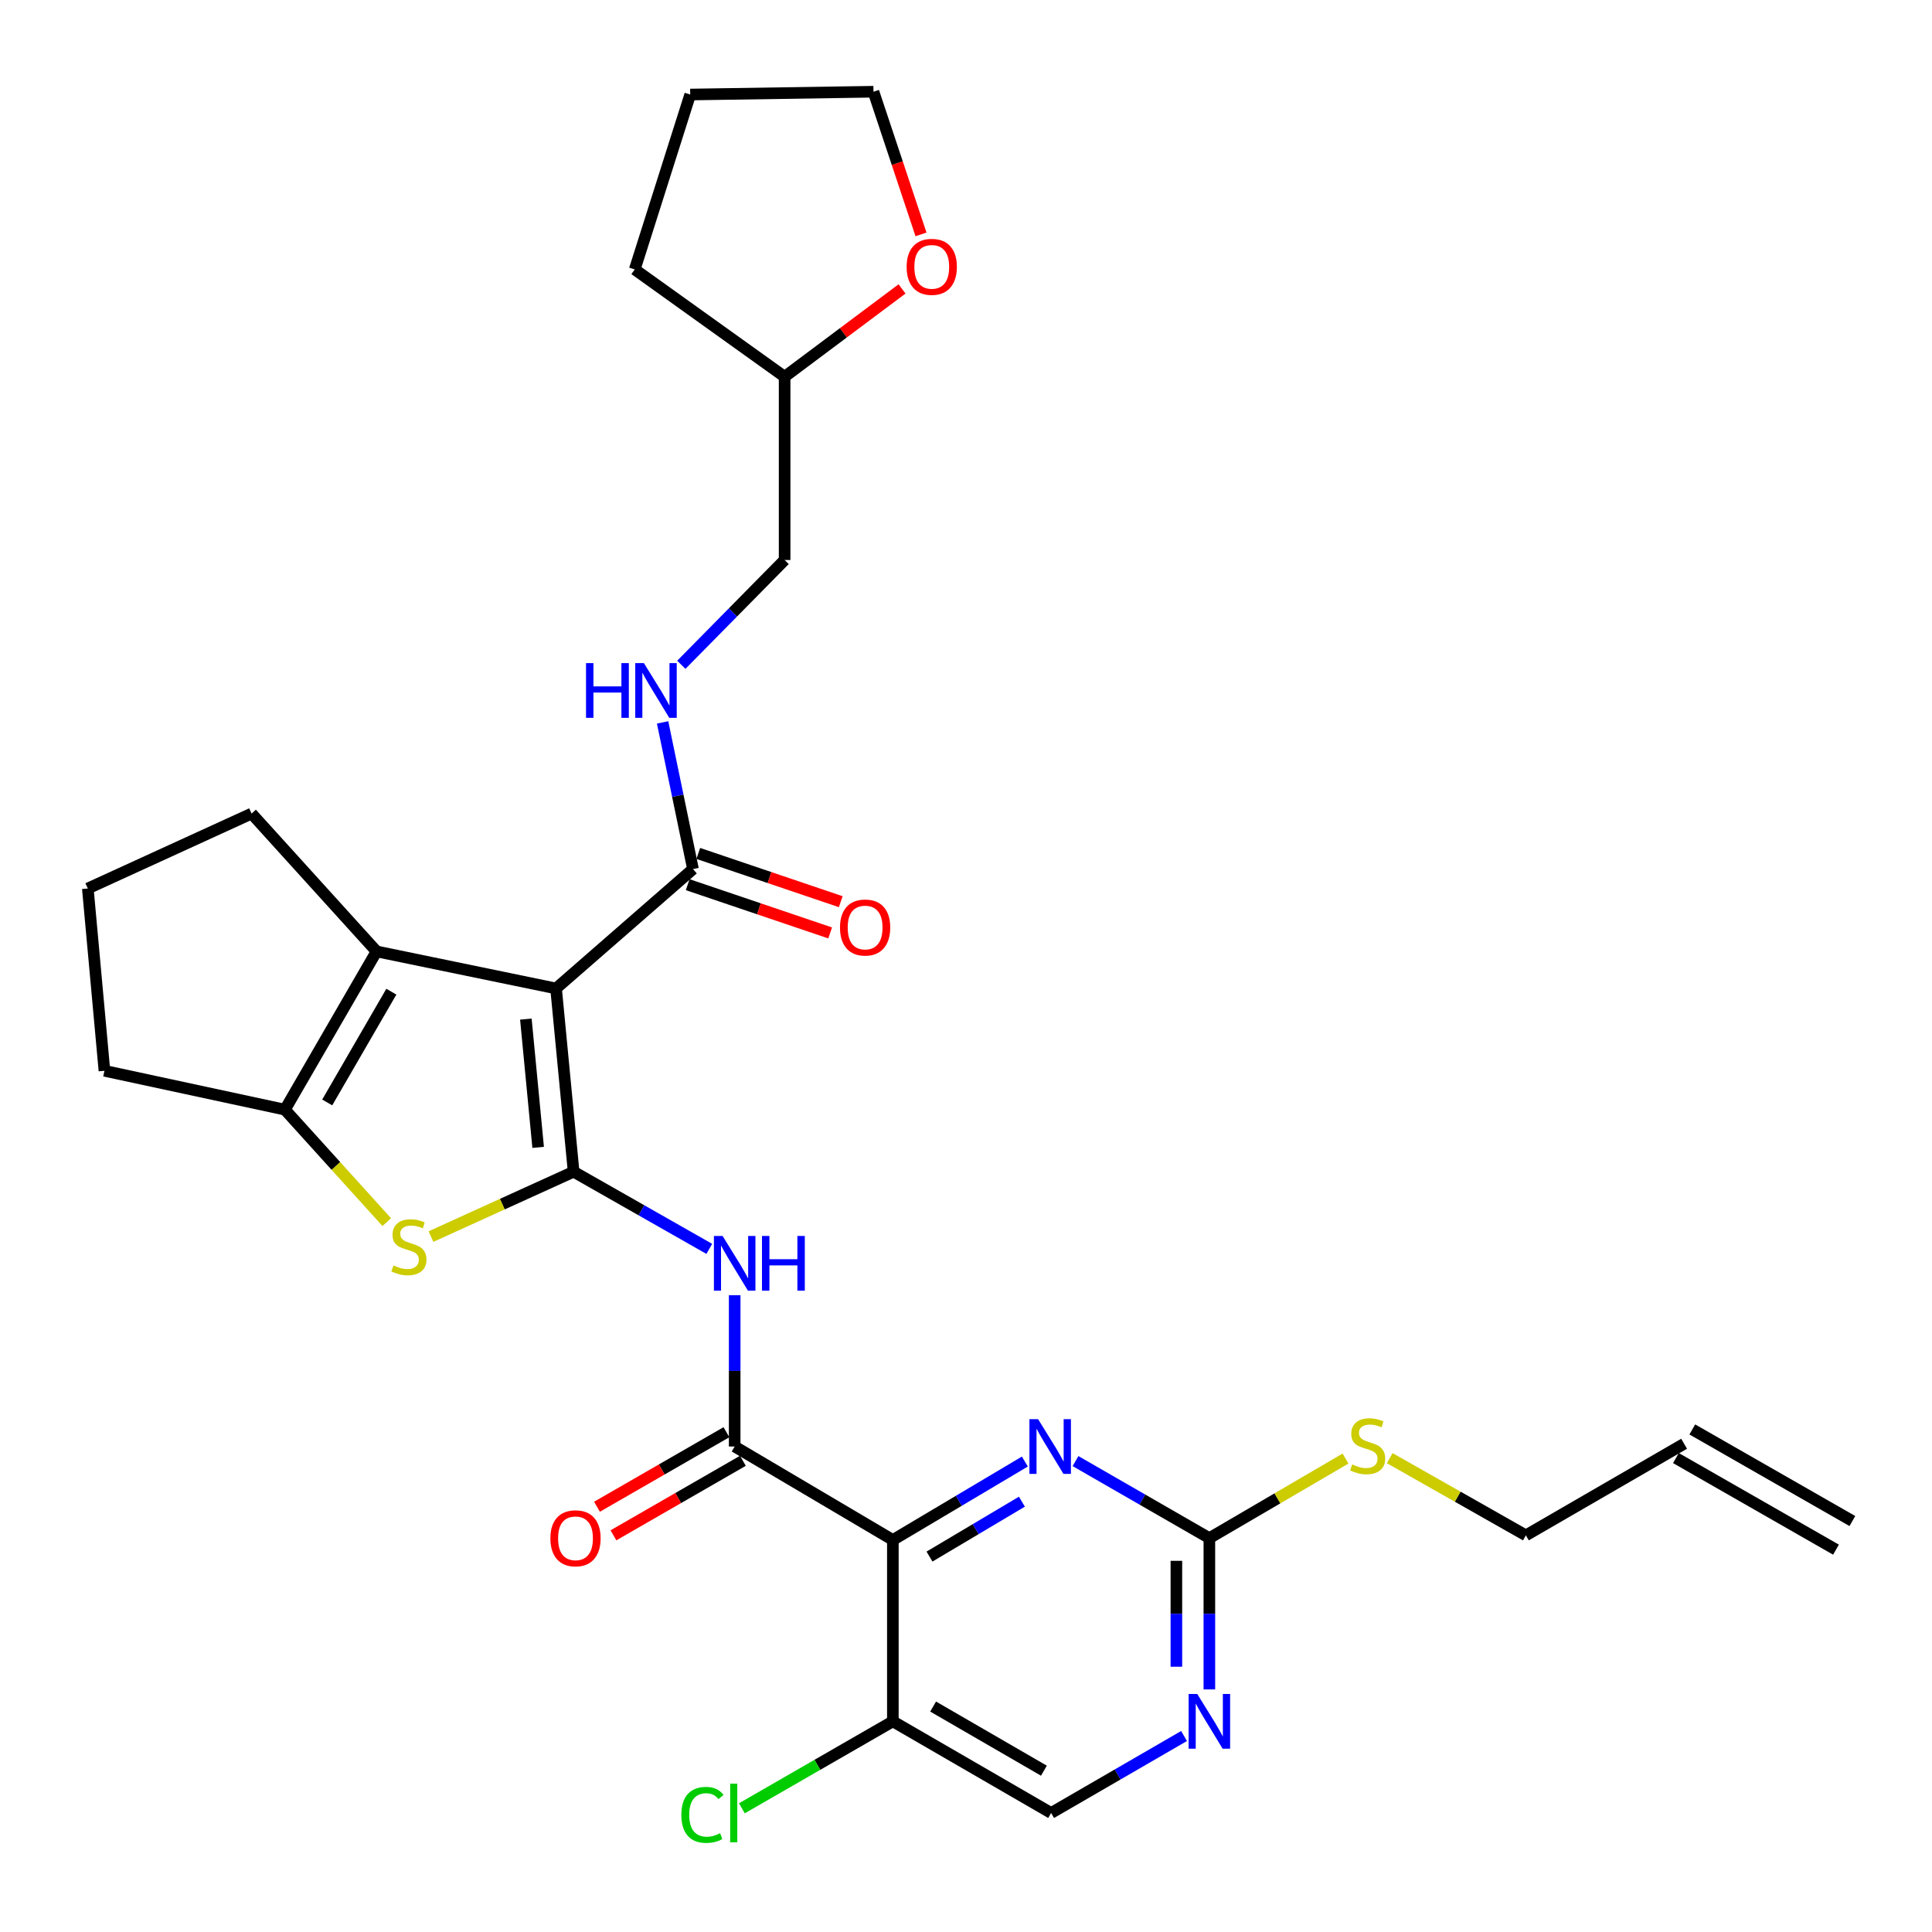 <?xml version='1.0' encoding='iso-8859-1'?>
<svg version='1.1' baseProfile='full'
              xmlns='http://www.w3.org/2000/svg'
                      xmlns:rdkit='http://www.rdkit.org/xml'
                      xmlns:xlink='http://www.w3.org/1999/xlink'
                  xml:space='preserve'
width='1000px' height='1000px' viewBox='0 0 1000 1000'>
<!-- END OF HEADER -->
<rect style='opacity:1.0;fill:#FFFFFF;stroke:none' width='1000' height='1000' x='0' y='0'> </rect>
<path class='bond-0' d='M 296.902,606.478 L 287.816,511.629' style='fill:none;fill-rule:evenodd;stroke:#000000;stroke-width:6px;stroke-linecap:butt;stroke-linejoin:miter;stroke-opacity:1' />
<path class='bond-0' d='M 278.546,593.878 L 272.186,527.484' style='fill:none;fill-rule:evenodd;stroke:#000000;stroke-width:6px;stroke-linecap:butt;stroke-linejoin:miter;stroke-opacity:1' />
<path class='bond-2' d='M 296.902,606.478 L 259.987,623.266' style='fill:none;fill-rule:evenodd;stroke:#000000;stroke-width:6px;stroke-linecap:butt;stroke-linejoin:miter;stroke-opacity:1' />
<path class='bond-2' d='M 259.987,623.266 L 223.072,640.054' style='fill:none;fill-rule:evenodd;stroke:#CCCC00;stroke-width:6px;stroke-linecap:butt;stroke-linejoin:miter;stroke-opacity:1' />
<path class='bond-4' d='M 296.902,606.478 L 332.015,626.447' style='fill:none;fill-rule:evenodd;stroke:#000000;stroke-width:6px;stroke-linecap:butt;stroke-linejoin:miter;stroke-opacity:1' />
<path class='bond-4' d='M 332.015,626.447 L 367.128,646.417' style='fill:none;fill-rule:evenodd;stroke:#0000FF;stroke-width:6px;stroke-linecap:butt;stroke-linejoin:miter;stroke-opacity:1' />
<path class='bond-3' d='M 287.816,511.629 L 194.902,492.453' style='fill:none;fill-rule:evenodd;stroke:#000000;stroke-width:6px;stroke-linecap:butt;stroke-linejoin:miter;stroke-opacity:1' />
<path class='bond-8' d='M 287.816,511.629 L 358.69,449.822' style='fill:none;fill-rule:evenodd;stroke:#000000;stroke-width:6px;stroke-linecap:butt;stroke-linejoin:miter;stroke-opacity:1' />
<path class='bond-1' d='M 462.14,797.095 L 380.265,748.708' style='fill:none;fill-rule:evenodd;stroke:#000000;stroke-width:6px;stroke-linecap:butt;stroke-linejoin:miter;stroke-opacity:1' />
<path class='bond-7' d='M 462.14,797.095 L 496.301,776.796' style='fill:none;fill-rule:evenodd;stroke:#000000;stroke-width:6px;stroke-linecap:butt;stroke-linejoin:miter;stroke-opacity:1' />
<path class='bond-7' d='M 496.301,776.796 L 530.461,756.497' style='fill:none;fill-rule:evenodd;stroke:#0000FF;stroke-width:6px;stroke-linecap:butt;stroke-linejoin:miter;stroke-opacity:1' />
<path class='bond-7' d='M 481.109,805.681 L 505.021,791.472' style='fill:none;fill-rule:evenodd;stroke:#000000;stroke-width:6px;stroke-linecap:butt;stroke-linejoin:miter;stroke-opacity:1' />
<path class='bond-7' d='M 505.021,791.472 L 528.934,777.263' style='fill:none;fill-rule:evenodd;stroke:#0000FF;stroke-width:6px;stroke-linecap:butt;stroke-linejoin:miter;stroke-opacity:1' />
<path class='bond-10' d='M 462.14,797.095 L 462.14,890.967' style='fill:none;fill-rule:evenodd;stroke:#000000;stroke-width:6px;stroke-linecap:butt;stroke-linejoin:miter;stroke-opacity:1' />
<path class='bond-6' d='M 200.18,632.576 L 173.831,603.466' style='fill:none;fill-rule:evenodd;stroke:#CCCC00;stroke-width:6px;stroke-linecap:butt;stroke-linejoin:miter;stroke-opacity:1' />
<path class='bond-6' d='M 173.831,603.466 L 147.483,574.356' style='fill:none;fill-rule:evenodd;stroke:#000000;stroke-width:6px;stroke-linecap:butt;stroke-linejoin:miter;stroke-opacity:1' />
<path class='bond-22' d='M 194.902,492.453 L 130.222,421.105' style='fill:none;fill-rule:evenodd;stroke:#000000;stroke-width:6px;stroke-linecap:butt;stroke-linejoin:miter;stroke-opacity:1' />
<path class='bond-30' d='M 194.902,492.453 L 147.483,574.356' style='fill:none;fill-rule:evenodd;stroke:#000000;stroke-width:6px;stroke-linecap:butt;stroke-linejoin:miter;stroke-opacity:1' />
<path class='bond-30' d='M 202.563,513.292 L 169.369,570.624' style='fill:none;fill-rule:evenodd;stroke:#000000;stroke-width:6px;stroke-linecap:butt;stroke-linejoin:miter;stroke-opacity:1' />
<path class='bond-5' d='M 380.265,670.419 L 380.265,709.563' style='fill:none;fill-rule:evenodd;stroke:#0000FF;stroke-width:6px;stroke-linecap:butt;stroke-linejoin:miter;stroke-opacity:1' />
<path class='bond-5' d='M 380.265,709.563 L 380.265,748.708' style='fill:none;fill-rule:evenodd;stroke:#000000;stroke-width:6px;stroke-linecap:butt;stroke-linejoin:miter;stroke-opacity:1' />
<path class='bond-13' d='M 376.007,741.311 L 342.502,760.599' style='fill:none;fill-rule:evenodd;stroke:#000000;stroke-width:6px;stroke-linecap:butt;stroke-linejoin:miter;stroke-opacity:1' />
<path class='bond-13' d='M 342.502,760.599 L 308.997,779.888' style='fill:none;fill-rule:evenodd;stroke:#FF0000;stroke-width:6px;stroke-linecap:butt;stroke-linejoin:miter;stroke-opacity:1' />
<path class='bond-13' d='M 384.524,756.106 L 351.019,775.394' style='fill:none;fill-rule:evenodd;stroke:#000000;stroke-width:6px;stroke-linecap:butt;stroke-linejoin:miter;stroke-opacity:1' />
<path class='bond-13' d='M 351.019,775.394 L 317.514,794.683' style='fill:none;fill-rule:evenodd;stroke:#FF0000;stroke-width:6px;stroke-linecap:butt;stroke-linejoin:miter;stroke-opacity:1' />
<path class='bond-23' d='M 147.483,574.356 L 54.056,554.24' style='fill:none;fill-rule:evenodd;stroke:#000000;stroke-width:6px;stroke-linecap:butt;stroke-linejoin:miter;stroke-opacity:1' />
<path class='bond-9' d='M 556.686,756.259 L 591.326,776.198' style='fill:none;fill-rule:evenodd;stroke:#0000FF;stroke-width:6px;stroke-linecap:butt;stroke-linejoin:miter;stroke-opacity:1' />
<path class='bond-9' d='M 591.326,776.198 L 625.965,796.137' style='fill:none;fill-rule:evenodd;stroke:#000000;stroke-width:6px;stroke-linecap:butt;stroke-linejoin:miter;stroke-opacity:1' />
<path class='bond-12' d='M 358.69,449.822 L 350.827,411.867' style='fill:none;fill-rule:evenodd;stroke:#000000;stroke-width:6px;stroke-linecap:butt;stroke-linejoin:miter;stroke-opacity:1' />
<path class='bond-12' d='M 350.827,411.867 L 342.964,373.912' style='fill:none;fill-rule:evenodd;stroke:#0000FF;stroke-width:6px;stroke-linecap:butt;stroke-linejoin:miter;stroke-opacity:1' />
<path class='bond-15' d='M 355.951,457.907 L 392.821,470.396' style='fill:none;fill-rule:evenodd;stroke:#000000;stroke-width:6px;stroke-linecap:butt;stroke-linejoin:miter;stroke-opacity:1' />
<path class='bond-15' d='M 392.821,470.396 L 429.692,482.885' style='fill:none;fill-rule:evenodd;stroke:#FF0000;stroke-width:6px;stroke-linecap:butt;stroke-linejoin:miter;stroke-opacity:1' />
<path class='bond-15' d='M 361.428,441.738 L 398.298,454.227' style='fill:none;fill-rule:evenodd;stroke:#000000;stroke-width:6px;stroke-linecap:butt;stroke-linejoin:miter;stroke-opacity:1' />
<path class='bond-15' d='M 398.298,454.227 L 435.168,466.716' style='fill:none;fill-rule:evenodd;stroke:#FF0000;stroke-width:6px;stroke-linecap:butt;stroke-linejoin:miter;stroke-opacity:1' />
<path class='bond-17' d='M 625.965,796.137 L 661.2,775.542' style='fill:none;fill-rule:evenodd;stroke:#000000;stroke-width:6px;stroke-linecap:butt;stroke-linejoin:miter;stroke-opacity:1' />
<path class='bond-17' d='M 661.2,775.542 L 696.435,754.947' style='fill:none;fill-rule:evenodd;stroke:#CCCC00;stroke-width:6px;stroke-linecap:butt;stroke-linejoin:miter;stroke-opacity:1' />
<path class='bond-32' d='M 625.965,796.137 L 625.965,835.287' style='fill:none;fill-rule:evenodd;stroke:#000000;stroke-width:6px;stroke-linecap:butt;stroke-linejoin:miter;stroke-opacity:1' />
<path class='bond-32' d='M 625.965,835.287 L 625.965,874.436' style='fill:none;fill-rule:evenodd;stroke:#0000FF;stroke-width:6px;stroke-linecap:butt;stroke-linejoin:miter;stroke-opacity:1' />
<path class='bond-32' d='M 608.894,807.882 L 608.894,835.287' style='fill:none;fill-rule:evenodd;stroke:#000000;stroke-width:6px;stroke-linecap:butt;stroke-linejoin:miter;stroke-opacity:1' />
<path class='bond-32' d='M 608.894,835.287 L 608.894,862.692' style='fill:none;fill-rule:evenodd;stroke:#0000FF;stroke-width:6px;stroke-linecap:butt;stroke-linejoin:miter;stroke-opacity:1' />
<path class='bond-14' d='M 462.14,890.967 L 544.062,938.396' style='fill:none;fill-rule:evenodd;stroke:#000000;stroke-width:6px;stroke-linecap:butt;stroke-linejoin:miter;stroke-opacity:1' />
<path class='bond-14' d='M 482.982,883.308 L 540.327,916.508' style='fill:none;fill-rule:evenodd;stroke:#000000;stroke-width:6px;stroke-linecap:butt;stroke-linejoin:miter;stroke-opacity:1' />
<path class='bond-20' d='M 462.14,890.967 L 423.069,913.468' style='fill:none;fill-rule:evenodd;stroke:#000000;stroke-width:6px;stroke-linecap:butt;stroke-linejoin:miter;stroke-opacity:1' />
<path class='bond-20' d='M 423.069,913.468 L 383.998,935.968' style='fill:none;fill-rule:evenodd;stroke:#00CC00;stroke-width:6px;stroke-linecap:butt;stroke-linejoin:miter;stroke-opacity:1' />
<path class='bond-11' d='M 612.859,898.557 L 578.461,918.476' style='fill:none;fill-rule:evenodd;stroke:#0000FF;stroke-width:6px;stroke-linecap:butt;stroke-linejoin:miter;stroke-opacity:1' />
<path class='bond-11' d='M 578.461,918.476 L 544.062,938.396' style='fill:none;fill-rule:evenodd;stroke:#000000;stroke-width:6px;stroke-linecap:butt;stroke-linejoin:miter;stroke-opacity:1' />
<path class='bond-21' d='M 352.652,344.093 L 379.386,316.975' style='fill:none;fill-rule:evenodd;stroke:#0000FF;stroke-width:6px;stroke-linecap:butt;stroke-linejoin:miter;stroke-opacity:1' />
<path class='bond-21' d='M 379.386,316.975 L 406.119,289.857' style='fill:none;fill-rule:evenodd;stroke:#000000;stroke-width:6px;stroke-linecap:butt;stroke-linejoin:miter;stroke-opacity:1' />
<path class='bond-16' d='M 466.897,149.542 L 436.508,172.275' style='fill:none;fill-rule:evenodd;stroke:#FF0000;stroke-width:6px;stroke-linecap:butt;stroke-linejoin:miter;stroke-opacity:1' />
<path class='bond-16' d='M 436.508,172.275 L 406.119,195.008' style='fill:none;fill-rule:evenodd;stroke:#000000;stroke-width:6px;stroke-linecap:butt;stroke-linejoin:miter;stroke-opacity:1' />
<path class='bond-27' d='M 476.709,121.332 L 464.408,84.404' style='fill:none;fill-rule:evenodd;stroke:#FF0000;stroke-width:6px;stroke-linecap:butt;stroke-linejoin:miter;stroke-opacity:1' />
<path class='bond-27' d='M 464.408,84.404 L 452.106,47.477' style='fill:none;fill-rule:evenodd;stroke:#000000;stroke-width:6px;stroke-linecap:butt;stroke-linejoin:miter;stroke-opacity:1' />
<path class='bond-26' d='M 719.321,754.737 L 754.556,774.716' style='fill:none;fill-rule:evenodd;stroke:#CCCC00;stroke-width:6px;stroke-linecap:butt;stroke-linejoin:miter;stroke-opacity:1' />
<path class='bond-26' d='M 754.556,774.716 L 789.791,794.696' style='fill:none;fill-rule:evenodd;stroke:#000000;stroke-width:6px;stroke-linecap:butt;stroke-linejoin:miter;stroke-opacity:1' />
<path class='bond-18' d='M 871.694,747.286 L 789.791,794.696' style='fill:none;fill-rule:evenodd;stroke:#000000;stroke-width:6px;stroke-linecap:butt;stroke-linejoin:miter;stroke-opacity:1' />
<path class='bond-19' d='M 867.455,754.694 L 950.306,802.104' style='fill:none;fill-rule:evenodd;stroke:#000000;stroke-width:6px;stroke-linecap:butt;stroke-linejoin:miter;stroke-opacity:1' />
<path class='bond-19' d='M 875.933,739.877 L 958.785,787.287' style='fill:none;fill-rule:evenodd;stroke:#000000;stroke-width:6px;stroke-linecap:butt;stroke-linejoin:miter;stroke-opacity:1' />
<path class='bond-24' d='M 406.119,289.857 L 406.119,195.008' style='fill:none;fill-rule:evenodd;stroke:#000000;stroke-width:6px;stroke-linecap:butt;stroke-linejoin:miter;stroke-opacity:1' />
<path class='bond-31' d='M 130.222,421.105 L 45.455,459.885' style='fill:none;fill-rule:evenodd;stroke:#000000;stroke-width:6px;stroke-linecap:butt;stroke-linejoin:miter;stroke-opacity:1' />
<path class='bond-25' d='M 54.056,554.24 L 45.455,459.885' style='fill:none;fill-rule:evenodd;stroke:#000000;stroke-width:6px;stroke-linecap:butt;stroke-linejoin:miter;stroke-opacity:1' />
<path class='bond-28' d='M 406.119,195.008 L 328.54,139.452' style='fill:none;fill-rule:evenodd;stroke:#000000;stroke-width:6px;stroke-linecap:butt;stroke-linejoin:miter;stroke-opacity:1' />
<path class='bond-33' d='M 452.106,47.477 L 357.257,48.928' style='fill:none;fill-rule:evenodd;stroke:#000000;stroke-width:6px;stroke-linecap:butt;stroke-linejoin:miter;stroke-opacity:1' />
<path class='bond-29' d='M 328.54,139.452 L 357.257,48.928' style='fill:none;fill-rule:evenodd;stroke:#000000;stroke-width:6px;stroke-linecap:butt;stroke-linejoin:miter;stroke-opacity:1' />
<path  class='atom-3' d='M 203.651 654.968
Q 203.971 655.088, 205.291 655.648
Q 206.611 656.208, 208.051 656.568
Q 209.531 656.888, 210.971 656.888
Q 213.651 656.888, 215.211 655.608
Q 216.771 654.288, 216.771 652.008
Q 216.771 650.448, 215.971 649.488
Q 215.211 648.528, 214.011 648.008
Q 212.811 647.488, 210.811 646.888
Q 208.291 646.128, 206.771 645.408
Q 205.291 644.688, 204.211 643.168
Q 203.171 641.648, 203.171 639.088
Q 203.171 635.528, 205.571 633.328
Q 208.011 631.128, 212.811 631.128
Q 216.091 631.128, 219.811 632.688
L 218.891 635.768
Q 215.491 634.368, 212.931 634.368
Q 210.171 634.368, 208.651 635.528
Q 207.131 636.648, 207.171 638.608
Q 207.171 640.128, 207.931 641.048
Q 208.731 641.968, 209.851 642.488
Q 211.011 643.008, 212.931 643.608
Q 215.491 644.408, 217.011 645.208
Q 218.531 646.008, 219.611 647.648
Q 220.731 649.248, 220.731 652.008
Q 220.731 655.928, 218.091 658.048
Q 215.491 660.128, 211.131 660.128
Q 208.611 660.128, 206.691 659.568
Q 204.811 659.048, 202.571 658.128
L 203.651 654.968
' fill='#CCCC00'/>
<path  class='atom-5' d='M 374.005 639.728
L 383.285 654.728
Q 384.205 656.208, 385.685 658.888
Q 387.165 661.568, 387.245 661.728
L 387.245 639.728
L 391.005 639.728
L 391.005 668.048
L 387.125 668.048
L 377.165 651.648
Q 376.005 649.728, 374.765 647.528
Q 373.565 645.328, 373.205 644.648
L 373.205 668.048
L 369.525 668.048
L 369.525 639.728
L 374.005 639.728
' fill='#0000FF'/>
<path  class='atom-5' d='M 394.405 639.728
L 398.245 639.728
L 398.245 651.768
L 412.725 651.768
L 412.725 639.728
L 416.565 639.728
L 416.565 668.048
L 412.725 668.048
L 412.725 654.968
L 398.245 654.968
L 398.245 668.048
L 394.405 668.048
L 394.405 639.728
' fill='#0000FF'/>
<path  class='atom-8' d='M 537.309 734.548
L 546.589 749.548
Q 547.509 751.028, 548.989 753.708
Q 550.469 756.388, 550.549 756.548
L 550.549 734.548
L 554.309 734.548
L 554.309 762.868
L 550.429 762.868
L 540.469 746.468
Q 539.309 744.548, 538.069 742.348
Q 536.869 740.148, 536.509 739.468
L 536.509 762.868
L 532.829 762.868
L 532.829 734.548
L 537.309 734.548
' fill='#0000FF'/>
<path  class='atom-12' d='M 619.705 876.807
L 628.985 891.807
Q 629.905 893.287, 631.385 895.967
Q 632.865 898.647, 632.945 898.807
L 632.945 876.807
L 636.705 876.807
L 636.705 905.127
L 632.825 905.127
L 622.865 888.727
Q 621.705 886.807, 620.465 884.607
Q 619.265 882.407, 618.905 881.727
L 618.905 905.127
L 615.225 905.127
L 615.225 876.807
L 619.705 876.807
' fill='#0000FF'/>
<path  class='atom-13' d='M 303.322 343.232
L 307.162 343.232
L 307.162 355.272
L 321.642 355.272
L 321.642 343.232
L 325.482 343.232
L 325.482 371.552
L 321.642 371.552
L 321.642 358.472
L 307.162 358.472
L 307.162 371.552
L 303.322 371.552
L 303.322 343.232
' fill='#0000FF'/>
<path  class='atom-13' d='M 333.282 343.232
L 342.562 358.232
Q 343.482 359.712, 344.962 362.392
Q 346.442 365.072, 346.522 365.232
L 346.522 343.232
L 350.282 343.232
L 350.282 371.552
L 346.402 371.552
L 336.442 355.152
Q 335.282 353.232, 334.042 351.032
Q 332.842 348.832, 332.482 348.152
L 332.482 371.552
L 328.802 371.552
L 328.802 343.232
L 333.282 343.232
' fill='#0000FF'/>
<path  class='atom-14' d='M 284.879 796.217
Q 284.879 789.417, 288.239 785.617
Q 291.599 781.817, 297.879 781.817
Q 304.159 781.817, 307.519 785.617
Q 310.879 789.417, 310.879 796.217
Q 310.879 803.097, 307.479 807.017
Q 304.079 810.897, 297.879 810.897
Q 291.639 810.897, 288.239 807.017
Q 284.879 803.137, 284.879 796.217
M 297.879 807.697
Q 302.199 807.697, 304.519 804.817
Q 306.879 801.897, 306.879 796.217
Q 306.879 790.657, 304.519 787.857
Q 302.199 785.017, 297.879 785.017
Q 293.559 785.017, 291.199 787.817
Q 288.879 790.617, 288.879 796.217
Q 288.879 801.937, 291.199 804.817
Q 293.559 807.697, 297.879 807.697
' fill='#FF0000'/>
<path  class='atom-16' d='M 434.782 480.08
Q 434.782 473.28, 438.142 469.48
Q 441.502 465.68, 447.782 465.68
Q 454.062 465.68, 457.422 469.48
Q 460.782 473.28, 460.782 480.08
Q 460.782 486.96, 457.382 490.88
Q 453.982 494.76, 447.782 494.76
Q 441.542 494.76, 438.142 490.88
Q 434.782 487, 434.782 480.08
M 447.782 491.56
Q 452.102 491.56, 454.422 488.68
Q 456.782 485.76, 456.782 480.08
Q 456.782 474.52, 454.422 471.72
Q 452.102 468.88, 447.782 468.88
Q 443.462 468.88, 441.102 471.68
Q 438.782 474.48, 438.782 480.08
Q 438.782 485.8, 441.102 488.68
Q 443.462 491.56, 447.782 491.56
' fill='#FF0000'/>
<path  class='atom-17' d='M 469.275 138.118
Q 469.275 131.318, 472.635 127.518
Q 475.995 123.718, 482.275 123.718
Q 488.555 123.718, 491.915 127.518
Q 495.275 131.318, 495.275 138.118
Q 495.275 144.998, 491.875 148.918
Q 488.475 152.798, 482.275 152.798
Q 476.035 152.798, 472.635 148.918
Q 469.275 145.038, 469.275 138.118
M 482.275 149.598
Q 486.595 149.598, 488.915 146.718
Q 491.275 143.798, 491.275 138.118
Q 491.275 132.558, 488.915 129.758
Q 486.595 126.918, 482.275 126.918
Q 477.955 126.918, 475.595 129.718
Q 473.275 132.518, 473.275 138.118
Q 473.275 143.838, 475.595 146.718
Q 477.955 149.598, 482.275 149.598
' fill='#FF0000'/>
<path  class='atom-18' d='M 699.888 757.973
Q 700.208 758.093, 701.528 758.653
Q 702.848 759.213, 704.288 759.573
Q 705.768 759.893, 707.208 759.893
Q 709.888 759.893, 711.448 758.613
Q 713.008 757.293, 713.008 755.013
Q 713.008 753.453, 712.208 752.493
Q 711.448 751.533, 710.248 751.013
Q 709.048 750.493, 707.048 749.893
Q 704.528 749.133, 703.008 748.413
Q 701.528 747.693, 700.448 746.173
Q 699.408 744.653, 699.408 742.093
Q 699.408 738.533, 701.808 736.333
Q 704.248 734.133, 709.048 734.133
Q 712.328 734.133, 716.048 735.693
L 715.128 738.773
Q 711.728 737.373, 709.168 737.373
Q 706.408 737.373, 704.888 738.533
Q 703.368 739.653, 703.408 741.613
Q 703.408 743.133, 704.168 744.053
Q 704.968 744.973, 706.088 745.493
Q 707.248 746.013, 709.168 746.613
Q 711.728 747.413, 713.248 748.213
Q 714.768 749.013, 715.848 750.653
Q 716.968 752.253, 716.968 755.013
Q 716.968 758.933, 714.328 761.053
Q 711.728 763.133, 707.368 763.133
Q 704.848 763.133, 702.928 762.573
Q 701.048 762.053, 698.808 761.133
L 699.888 757.973
' fill='#CCCC00'/>
<path  class='atom-21' d='M 352.662 939.376
Q 352.662 932.336, 355.942 928.656
Q 359.262 924.936, 365.542 924.936
Q 371.382 924.936, 374.502 929.056
L 371.862 931.216
Q 369.582 928.216, 365.542 928.216
Q 361.262 928.216, 358.982 931.096
Q 356.742 933.936, 356.742 939.376
Q 356.742 944.976, 359.062 947.856
Q 361.422 950.736, 365.982 950.736
Q 369.102 950.736, 372.742 948.856
L 373.862 951.856
Q 372.382 952.816, 370.142 953.376
Q 367.902 953.936, 365.422 953.936
Q 359.262 953.936, 355.942 950.176
Q 352.662 946.416, 352.662 939.376
' fill='#00CC00'/>
<path  class='atom-21' d='M 377.942 923.216
L 381.622 923.216
L 381.622 953.576
L 377.942 953.576
L 377.942 923.216
' fill='#00CC00'/>
</svg>
